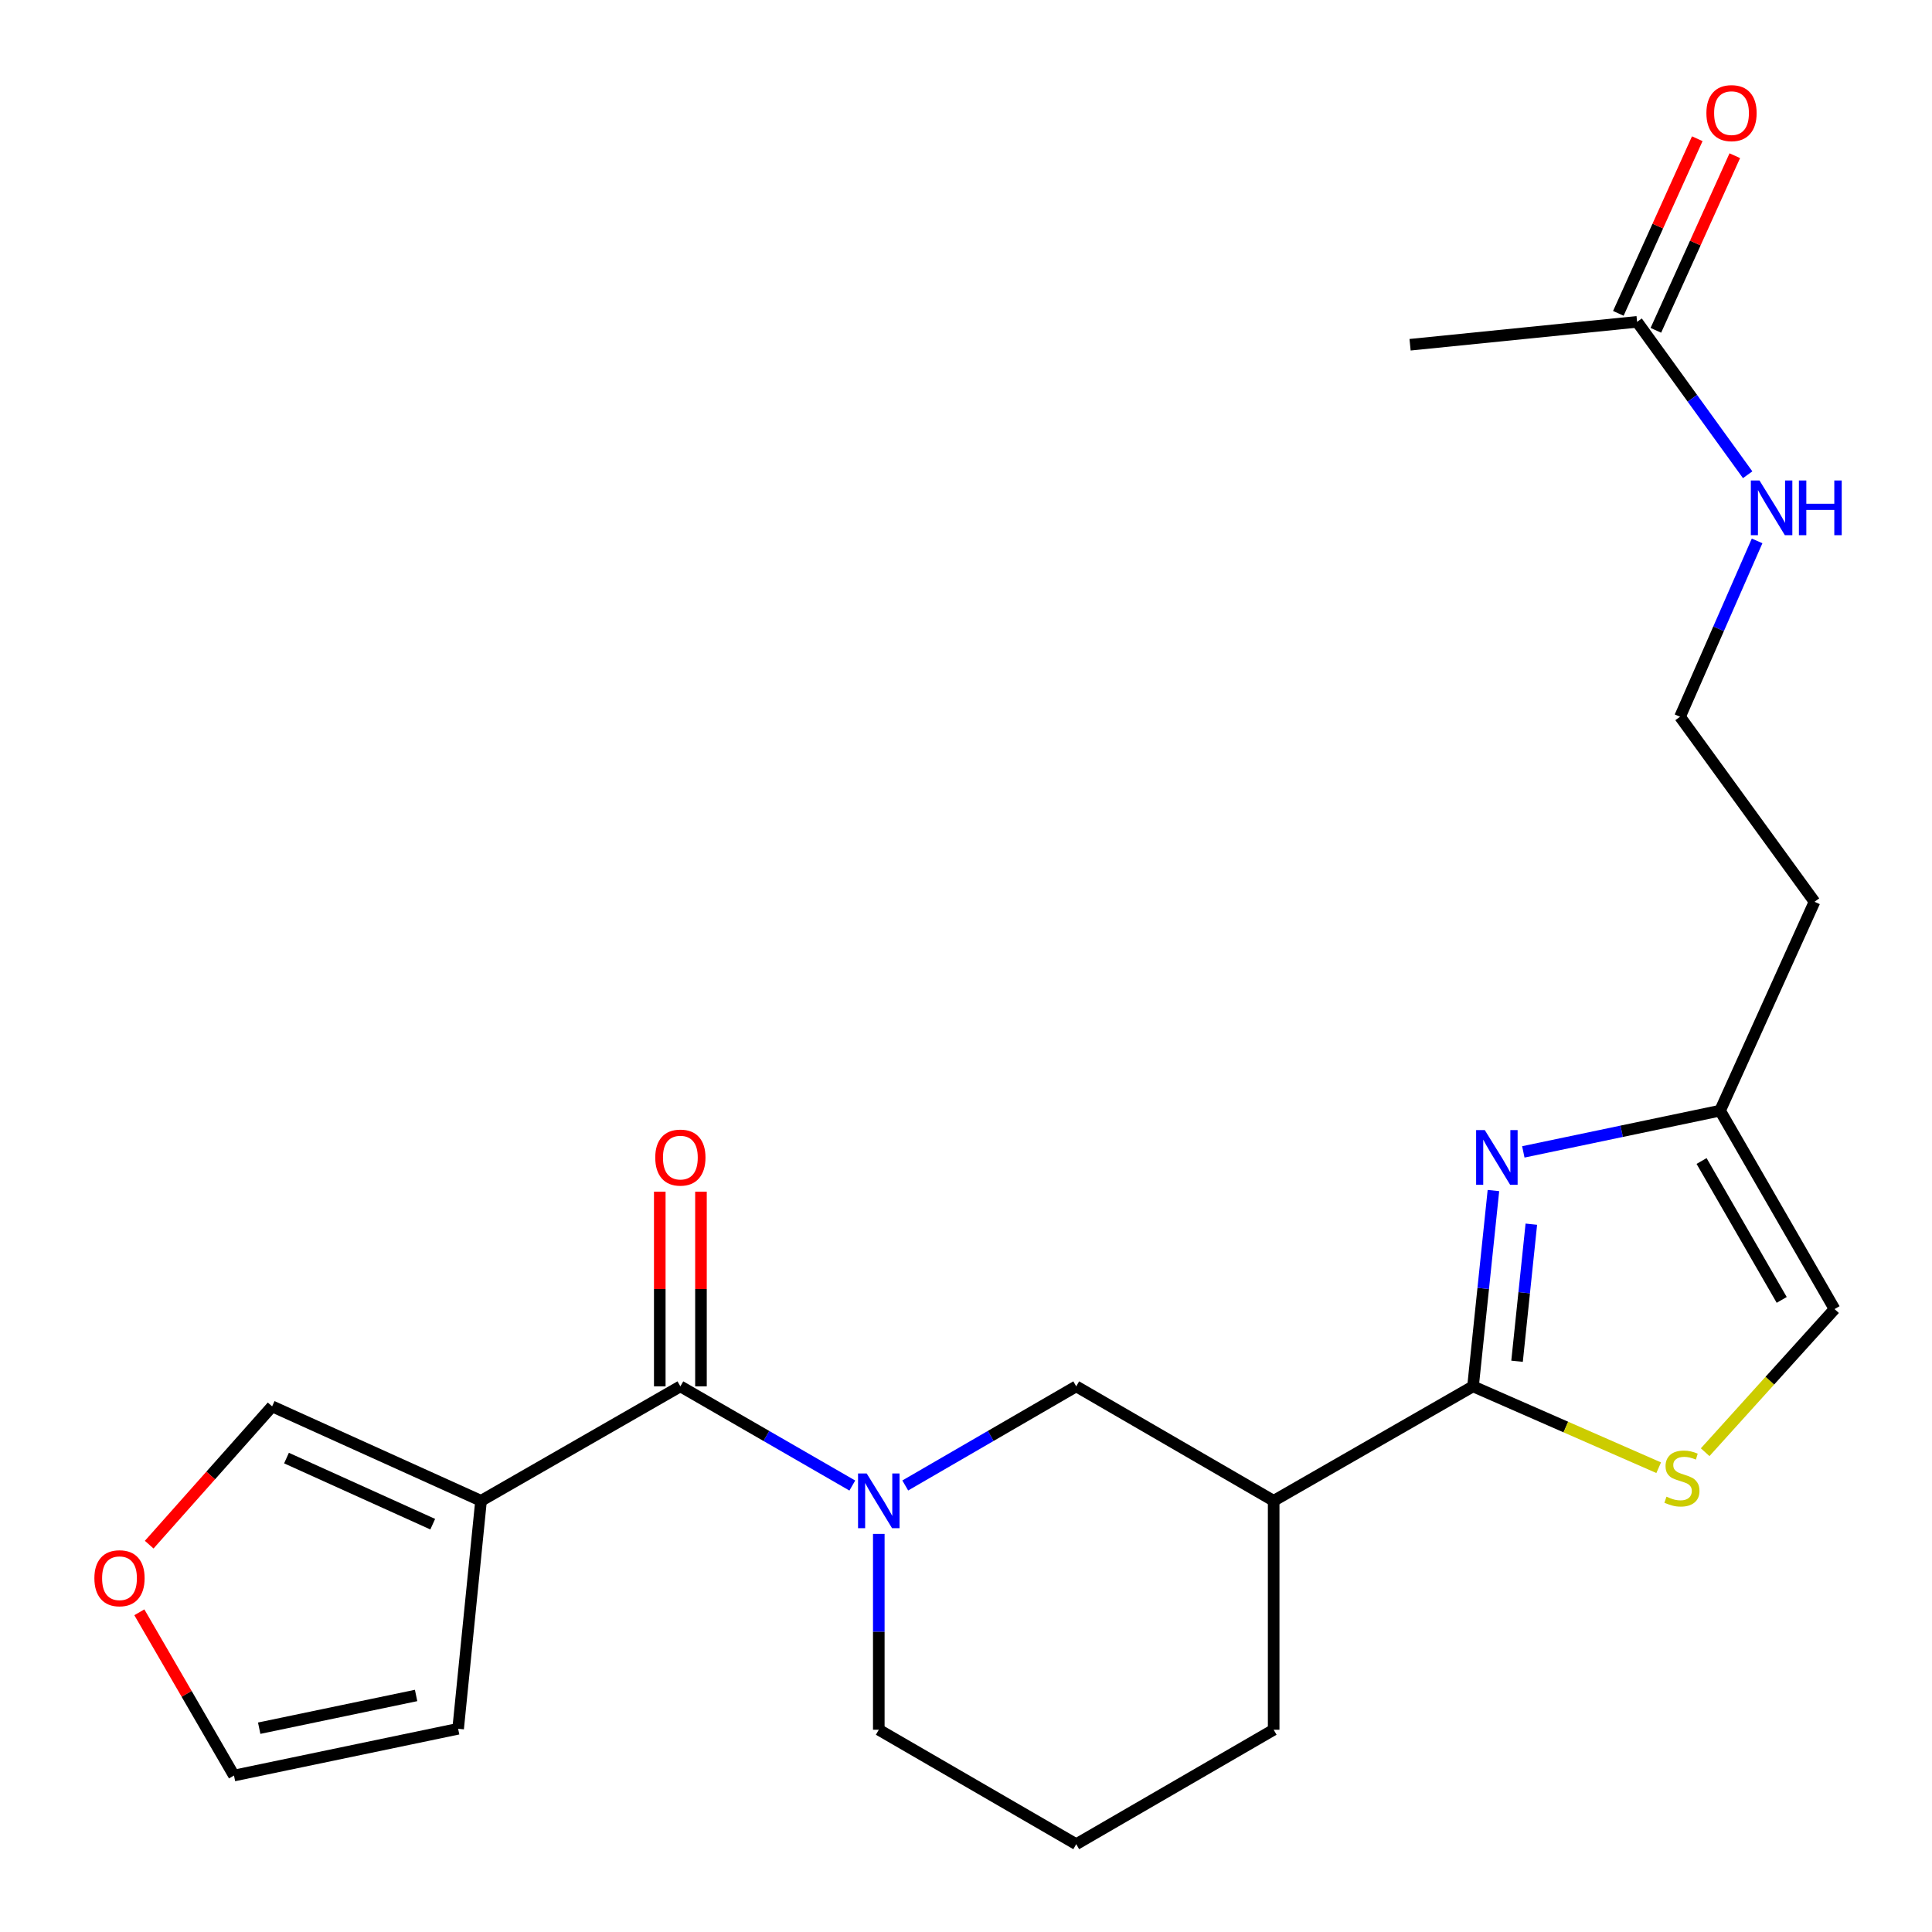 <?xml version='1.0' encoding='iso-8859-1'?>
<svg version='1.1' baseProfile='full'
              xmlns='http://www.w3.org/2000/svg'
                      xmlns:rdkit='http://www.rdkit.org/xml'
                      xmlns:xlink='http://www.w3.org/1999/xlink'
                  xml:space='preserve'
width='1000px' height='1000px' viewBox='0 0 1000 1000'>
<!-- END OF HEADER -->
<rect style='opacity:1.0;fill:#FFFFFF;stroke:none' width='1000' height='1000' x='0' y='0'> </rect>
<path class='bond-1' d='M 762.436,717.575 L 767.715,666.898' style='fill:none;fill-rule:evenodd;stroke:#000000;stroke-width:6px;stroke-linecap:butt;stroke-linejoin:miter;stroke-opacity:1' />
<path class='bond-1' d='M 767.715,666.898 L 772.993,616.222' style='fill:none;fill-rule:evenodd;stroke:#0000FF;stroke-width:6px;stroke-linecap:butt;stroke-linejoin:miter;stroke-opacity:1' />
<path class='bond-1' d='M 785.225,704.581 L 788.92,669.107' style='fill:none;fill-rule:evenodd;stroke:#000000;stroke-width:6px;stroke-linecap:butt;stroke-linejoin:miter;stroke-opacity:1' />
<path class='bond-1' d='M 788.92,669.107 L 792.615,633.633' style='fill:none;fill-rule:evenodd;stroke:#0000FF;stroke-width:6px;stroke-linecap:butt;stroke-linejoin:miter;stroke-opacity:1' />
<path class='bond-4' d='M 762.436,717.575 L 810.484,738.633' style='fill:none;fill-rule:evenodd;stroke:#000000;stroke-width:6px;stroke-linecap:butt;stroke-linejoin:miter;stroke-opacity:1' />
<path class='bond-4' d='M 810.484,738.633 L 858.532,759.691' style='fill:none;fill-rule:evenodd;stroke:#CCCC00;stroke-width:6px;stroke-linecap:butt;stroke-linejoin:miter;stroke-opacity:1' />
<path class='bond-5' d='M 762.436,717.575 L 659.248,776.82' style='fill:none;fill-rule:evenodd;stroke:#000000;stroke-width:6px;stroke-linecap:butt;stroke-linejoin:miter;stroke-opacity:1' />
<path class='bond-0' d='M 468.554,768.882 L 512.804,743.228' style='fill:none;fill-rule:evenodd;stroke:#0000FF;stroke-width:6px;stroke-linecap:butt;stroke-linejoin:miter;stroke-opacity:1' />
<path class='bond-0' d='M 512.804,743.228 L 557.055,717.575' style='fill:none;fill-rule:evenodd;stroke:#000000;stroke-width:6px;stroke-linecap:butt;stroke-linejoin:miter;stroke-opacity:1' />
<path class='bond-2' d='M 441.157,768.915 L 396.658,743.245' style='fill:none;fill-rule:evenodd;stroke:#0000FF;stroke-width:6px;stroke-linecap:butt;stroke-linejoin:miter;stroke-opacity:1' />
<path class='bond-2' d='M 396.658,743.245 L 352.158,717.575' style='fill:none;fill-rule:evenodd;stroke:#000000;stroke-width:6px;stroke-linecap:butt;stroke-linejoin:miter;stroke-opacity:1' />
<path class='bond-24' d='M 454.861,793.943 L 454.861,844.627' style='fill:none;fill-rule:evenodd;stroke:#0000FF;stroke-width:6px;stroke-linecap:butt;stroke-linejoin:miter;stroke-opacity:1' />
<path class='bond-24' d='M 454.861,844.627 L 454.861,895.312' style='fill:none;fill-rule:evenodd;stroke:#000000;stroke-width:6px;stroke-linecap:butt;stroke-linejoin:miter;stroke-opacity:1' />
<path class='bond-7' d='M 788.469,596.214 L 839.389,585.544' style='fill:none;fill-rule:evenodd;stroke:#0000FF;stroke-width:6px;stroke-linecap:butt;stroke-linejoin:miter;stroke-opacity:1' />
<path class='bond-7' d='M 839.389,585.544 L 890.308,574.874' style='fill:none;fill-rule:evenodd;stroke:#000000;stroke-width:6px;stroke-linecap:butt;stroke-linejoin:miter;stroke-opacity:1' />
<path class='bond-3' d='M 352.158,717.575 L 248.982,776.82' style='fill:none;fill-rule:evenodd;stroke:#000000;stroke-width:6px;stroke-linecap:butt;stroke-linejoin:miter;stroke-opacity:1' />
<path class='bond-13' d='M 362.818,717.575 L 362.818,667.19' style='fill:none;fill-rule:evenodd;stroke:#000000;stroke-width:6px;stroke-linecap:butt;stroke-linejoin:miter;stroke-opacity:1' />
<path class='bond-13' d='M 362.818,667.19 L 362.818,616.806' style='fill:none;fill-rule:evenodd;stroke:#FF0000;stroke-width:6px;stroke-linecap:butt;stroke-linejoin:miter;stroke-opacity:1' />
<path class='bond-13' d='M 341.499,717.575 L 341.499,667.19' style='fill:none;fill-rule:evenodd;stroke:#000000;stroke-width:6px;stroke-linecap:butt;stroke-linejoin:miter;stroke-opacity:1' />
<path class='bond-13' d='M 341.499,667.19 L 341.499,616.806' style='fill:none;fill-rule:evenodd;stroke:#FF0000;stroke-width:6px;stroke-linecap:butt;stroke-linejoin:miter;stroke-opacity:1' />
<path class='bond-9' d='M 248.982,776.82 L 140.855,727.939' style='fill:none;fill-rule:evenodd;stroke:#000000;stroke-width:6px;stroke-linecap:butt;stroke-linejoin:miter;stroke-opacity:1' />
<path class='bond-9' d='M 223.98,788.915 L 148.291,754.698' style='fill:none;fill-rule:evenodd;stroke:#000000;stroke-width:6px;stroke-linecap:butt;stroke-linejoin:miter;stroke-opacity:1' />
<path class='bond-10' d='M 248.982,776.82 L 237.126,894.814' style='fill:none;fill-rule:evenodd;stroke:#000000;stroke-width:6px;stroke-linecap:butt;stroke-linejoin:miter;stroke-opacity:1' />
<path class='bond-8' d='M 882.589,751.663 L 916.077,714.619' style='fill:none;fill-rule:evenodd;stroke:#CCCC00;stroke-width:6px;stroke-linecap:butt;stroke-linejoin:miter;stroke-opacity:1' />
<path class='bond-8' d='M 916.077,714.619 L 949.566,677.576' style='fill:none;fill-rule:evenodd;stroke:#000000;stroke-width:6px;stroke-linecap:butt;stroke-linejoin:miter;stroke-opacity:1' />
<path class='bond-6' d='M 659.248,776.82 L 557.055,717.575' style='fill:none;fill-rule:evenodd;stroke:#000000;stroke-width:6px;stroke-linecap:butt;stroke-linejoin:miter;stroke-opacity:1' />
<path class='bond-20' d='M 659.248,776.82 L 659.248,895.312' style='fill:none;fill-rule:evenodd;stroke:#000000;stroke-width:6px;stroke-linecap:butt;stroke-linejoin:miter;stroke-opacity:1' />
<path class='bond-17' d='M 890.308,574.874 L 939.19,466.758' style='fill:none;fill-rule:evenodd;stroke:#000000;stroke-width:6px;stroke-linecap:butt;stroke-linejoin:miter;stroke-opacity:1' />
<path class='bond-23' d='M 890.308,574.874 L 949.566,677.576' style='fill:none;fill-rule:evenodd;stroke:#000000;stroke-width:6px;stroke-linecap:butt;stroke-linejoin:miter;stroke-opacity:1' />
<path class='bond-23' d='M 880.73,600.934 L 922.211,672.826' style='fill:none;fill-rule:evenodd;stroke:#000000;stroke-width:6px;stroke-linecap:butt;stroke-linejoin:miter;stroke-opacity:1' />
<path class='bond-12' d='M 140.855,727.939 L 109.04,763.726' style='fill:none;fill-rule:evenodd;stroke:#000000;stroke-width:6px;stroke-linecap:butt;stroke-linejoin:miter;stroke-opacity:1' />
<path class='bond-12' d='M 109.04,763.726 L 77.225,799.514' style='fill:none;fill-rule:evenodd;stroke:#FF0000;stroke-width:6px;stroke-linecap:butt;stroke-linejoin:miter;stroke-opacity:1' />
<path class='bond-14' d='M 237.126,894.814 L 121.11,919.012' style='fill:none;fill-rule:evenodd;stroke:#000000;stroke-width:6px;stroke-linecap:butt;stroke-linejoin:miter;stroke-opacity:1' />
<path class='bond-14' d='M 215.37,877.573 L 134.159,894.512' style='fill:none;fill-rule:evenodd;stroke:#000000;stroke-width:6px;stroke-linecap:butt;stroke-linejoin:miter;stroke-opacity:1' />
<path class='bond-11' d='M 847.36,166.586 L 875.972,206.156' style='fill:none;fill-rule:evenodd;stroke:#000000;stroke-width:6px;stroke-linecap:butt;stroke-linejoin:miter;stroke-opacity:1' />
<path class='bond-11' d='M 875.972,206.156 L 904.584,245.727' style='fill:none;fill-rule:evenodd;stroke:#0000FF;stroke-width:6px;stroke-linecap:butt;stroke-linejoin:miter;stroke-opacity:1' />
<path class='bond-15' d='M 857.074,170.976 L 877.503,125.782' style='fill:none;fill-rule:evenodd;stroke:#000000;stroke-width:6px;stroke-linecap:butt;stroke-linejoin:miter;stroke-opacity:1' />
<path class='bond-15' d='M 877.503,125.782 L 897.932,80.587' style='fill:none;fill-rule:evenodd;stroke:#FF0000;stroke-width:6px;stroke-linecap:butt;stroke-linejoin:miter;stroke-opacity:1' />
<path class='bond-15' d='M 837.647,162.195 L 858.076,117' style='fill:none;fill-rule:evenodd;stroke:#000000;stroke-width:6px;stroke-linecap:butt;stroke-linejoin:miter;stroke-opacity:1' />
<path class='bond-15' d='M 858.076,117 L 878.504,71.805' style='fill:none;fill-rule:evenodd;stroke:#FF0000;stroke-width:6px;stroke-linecap:butt;stroke-linejoin:miter;stroke-opacity:1' />
<path class='bond-22' d='M 847.36,166.586 L 729.852,178.442' style='fill:none;fill-rule:evenodd;stroke:#000000;stroke-width:6px;stroke-linecap:butt;stroke-linejoin:miter;stroke-opacity:1' />
<path class='bond-25' d='M 72.123,834.521 L 96.616,876.766' style='fill:none;fill-rule:evenodd;stroke:#FF0000;stroke-width:6px;stroke-linecap:butt;stroke-linejoin:miter;stroke-opacity:1' />
<path class='bond-25' d='M 96.616,876.766 L 121.11,919.012' style='fill:none;fill-rule:evenodd;stroke:#000000;stroke-width:6px;stroke-linecap:butt;stroke-linejoin:miter;stroke-opacity:1' />
<path class='bond-16' d='M 909.471,279.969 L 889.526,325.482' style='fill:none;fill-rule:evenodd;stroke:#0000FF;stroke-width:6px;stroke-linecap:butt;stroke-linejoin:miter;stroke-opacity:1' />
<path class='bond-16' d='M 889.526,325.482 L 869.581,370.996' style='fill:none;fill-rule:evenodd;stroke:#000000;stroke-width:6px;stroke-linecap:butt;stroke-linejoin:miter;stroke-opacity:1' />
<path class='bond-19' d='M 939.19,466.758 L 869.581,370.996' style='fill:none;fill-rule:evenodd;stroke:#000000;stroke-width:6px;stroke-linecap:butt;stroke-linejoin:miter;stroke-opacity:1' />
<path class='bond-18' d='M 454.861,895.312 L 557.055,954.545' style='fill:none;fill-rule:evenodd;stroke:#000000;stroke-width:6px;stroke-linecap:butt;stroke-linejoin:miter;stroke-opacity:1' />
<path class='bond-21' d='M 659.248,895.312 L 557.055,954.545' style='fill:none;fill-rule:evenodd;stroke:#000000;stroke-width:6px;stroke-linecap:butt;stroke-linejoin:miter;stroke-opacity:1' />
<path  class='atom-1' d='M 448.601 762.66
L 457.881 777.66
Q 458.801 779.14, 460.281 781.82
Q 461.761 784.5, 461.841 784.66
L 461.841 762.66
L 465.601 762.66
L 465.601 790.98
L 461.721 790.98
L 451.761 774.58
Q 450.601 772.66, 449.361 770.46
Q 448.161 768.26, 447.801 767.58
L 447.801 790.98
L 444.121 790.98
L 444.121 762.66
L 448.601 762.66
' fill='#0000FF'/>
<path  class='atom-2' d='M 768.518 584.924
L 777.798 599.924
Q 778.718 601.404, 780.198 604.084
Q 781.678 606.764, 781.758 606.924
L 781.758 584.924
L 785.518 584.924
L 785.518 613.244
L 781.638 613.244
L 771.678 596.844
Q 770.518 594.924, 769.278 592.724
Q 768.078 590.524, 767.718 589.844
L 767.718 613.244
L 764.038 613.244
L 764.038 584.924
L 768.518 584.924
' fill='#0000FF'/>
<path  class='atom-5' d='M 862.564 774.684
Q 862.884 774.804, 864.204 775.364
Q 865.524 775.924, 866.964 776.284
Q 868.444 776.604, 869.884 776.604
Q 872.564 776.604, 874.124 775.324
Q 875.684 774.004, 875.684 771.724
Q 875.684 770.164, 874.884 769.204
Q 874.124 768.244, 872.924 767.724
Q 871.724 767.204, 869.724 766.604
Q 867.204 765.844, 865.684 765.124
Q 864.204 764.404, 863.124 762.884
Q 862.084 761.364, 862.084 758.804
Q 862.084 755.244, 864.484 753.044
Q 866.924 750.844, 871.724 750.844
Q 875.004 750.844, 878.724 752.404
L 877.804 755.484
Q 874.404 754.084, 871.844 754.084
Q 869.084 754.084, 867.564 755.244
Q 866.044 756.364, 866.084 758.324
Q 866.084 759.844, 866.844 760.764
Q 867.644 761.684, 868.764 762.204
Q 869.924 762.724, 871.844 763.324
Q 874.404 764.124, 875.924 764.924
Q 877.444 765.724, 878.524 767.364
Q 879.644 768.964, 879.644 771.724
Q 879.644 775.644, 877.004 777.764
Q 874.404 779.844, 870.044 779.844
Q 867.524 779.844, 865.604 779.284
Q 863.724 778.764, 861.484 777.844
L 862.564 774.684
' fill='#CCCC00'/>
<path  class='atom-13' d='M 48.852 816.887
Q 48.852 810.087, 52.212 806.287
Q 55.572 802.487, 61.852 802.487
Q 68.132 802.487, 71.493 806.287
Q 74.853 810.087, 74.853 816.887
Q 74.853 823.767, 71.453 827.687
Q 68.052 831.567, 61.852 831.567
Q 55.612 831.567, 52.212 827.687
Q 48.852 823.807, 48.852 816.887
M 61.852 828.367
Q 66.172 828.367, 68.493 825.487
Q 70.853 822.567, 70.853 816.887
Q 70.853 811.327, 68.493 808.527
Q 66.172 805.687, 61.852 805.687
Q 57.532 805.687, 55.172 808.487
Q 52.852 811.287, 52.852 816.887
Q 52.852 822.607, 55.172 825.487
Q 57.532 828.367, 61.852 828.367
' fill='#FF0000'/>
<path  class='atom-14' d='M 339.158 599.164
Q 339.158 592.364, 342.518 588.564
Q 345.878 584.764, 352.158 584.764
Q 358.438 584.764, 361.798 588.564
Q 365.158 592.364, 365.158 599.164
Q 365.158 606.044, 361.758 609.964
Q 358.358 613.844, 352.158 613.844
Q 345.918 613.844, 342.518 609.964
Q 339.158 606.084, 339.158 599.164
M 352.158 610.644
Q 356.478 610.644, 358.798 607.764
Q 361.158 604.844, 361.158 599.164
Q 361.158 593.604, 358.798 590.804
Q 356.478 587.964, 352.158 587.964
Q 347.838 587.964, 345.478 590.764
Q 343.158 593.564, 343.158 599.164
Q 343.158 604.884, 345.478 607.764
Q 347.838 610.644, 352.158 610.644
' fill='#FF0000'/>
<path  class='atom-16' d='M 883.23 58.55
Q 883.23 51.75, 886.59 47.95
Q 889.95 44.15, 896.23 44.15
Q 902.51 44.15, 905.87 47.95
Q 909.23 51.75, 909.23 58.55
Q 909.23 65.43, 905.83 69.35
Q 902.43 73.23, 896.23 73.23
Q 889.99 73.23, 886.59 69.35
Q 883.23 65.47, 883.23 58.55
M 896.23 70.03
Q 900.55 70.03, 902.87 67.15
Q 905.23 64.23, 905.23 58.55
Q 905.23 52.99, 902.87 50.19
Q 900.55 47.35, 896.23 47.35
Q 891.91 47.35, 889.55 50.15
Q 887.23 52.95, 887.23 58.55
Q 887.23 64.27, 889.55 67.15
Q 891.91 70.03, 896.23 70.03
' fill='#FF0000'/>
<path  class='atom-17' d='M 910.71 248.697
L 919.99 263.697
Q 920.91 265.177, 922.39 267.857
Q 923.87 270.537, 923.95 270.697
L 923.95 248.697
L 927.71 248.697
L 927.71 277.017
L 923.83 277.017
L 913.87 260.617
Q 912.71 258.697, 911.47 256.497
Q 910.27 254.297, 909.91 253.617
L 909.91 277.017
L 906.23 277.017
L 906.23 248.697
L 910.71 248.697
' fill='#0000FF'/>
<path  class='atom-17' d='M 931.11 248.697
L 934.95 248.697
L 934.95 260.737
L 949.43 260.737
L 949.43 248.697
L 953.27 248.697
L 953.27 277.017
L 949.43 277.017
L 949.43 263.937
L 934.95 263.937
L 934.95 277.017
L 931.11 277.017
L 931.11 248.697
' fill='#0000FF'/>
</svg>
